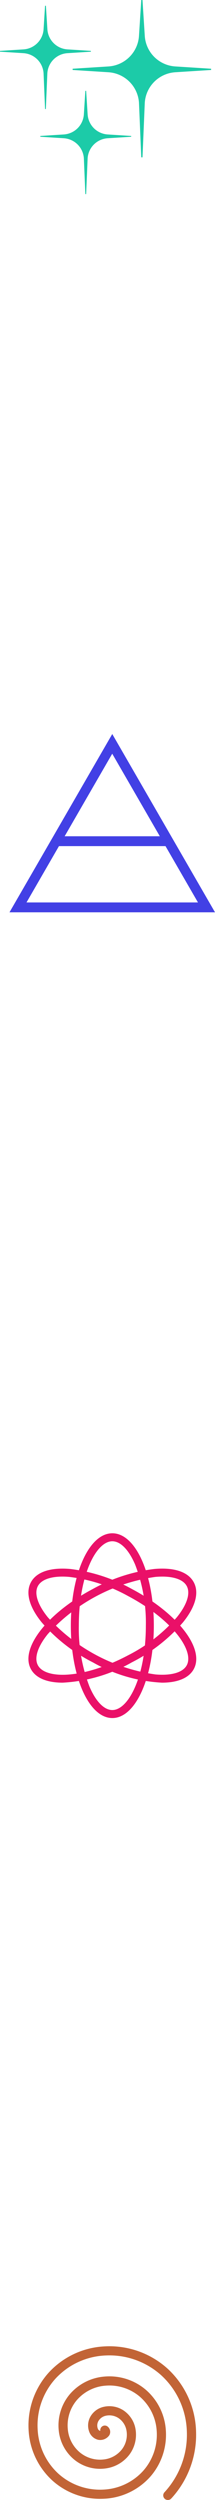 <svg xmlns="http://www.w3.org/2000/svg" width="28.977" height="336.406" viewBox="0 0 28.977 336.406"><g data-name="Group 231"><g data-name="Group 197" fill="#1ccba8"><path data-name="Path 295" d="M23.628 8.941a4.4 4.4 0 0 1-4.115-4.115L19.206 0h-.168l-.307 4.826a4.4 4.4 0 0 1-4.115 4.115l-4.826.307v.168l4.826.307a4.4 4.4 0 0 1 4.115 4.115l.307 7.336h.168l.307-7.336a4.4 4.4 0 0 1 4.115-4.115l4.826-.307v-.168Z"/><path data-name="Path 296" d="M14.512 18.093a2.892 2.892 0 0 1-2.7-2.7l-.2-3.169h-.11l-.2 3.169a2.892 2.892 0 0 1-2.7 2.7l-3.169.2v.11l3.169.2a2.892 2.892 0 0 1 2.7 2.7l.2 4.818h.11l.2-4.818a2.892 2.892 0 0 1 2.7-2.7l3.169-.2v-.11Z"/><path data-name="Path 297" d="M9.088 6.645a2.892 2.892 0 0 1-2.7-2.7l-.2-3.169h-.117l-.2 3.169a2.892 2.892 0 0 1-2.7 2.7l-3.169.2v.111l3.169.2a2.892 2.892 0 0 1 2.7 2.7l.2 4.818h.111l.2-4.818a2.892 2.892 0 0 1 2.7-2.7l3.169-.2v-.111Z"/></g><g data-name="Group 198" fill="#4240e5"><path data-name="Path 298" d="M28.978 122.764h-27.7L15.13 98.772Zm-25.406-1.327h23.109l-11.555-20.013Z"/><path data-name="Rectangle 1066" d="M7.565 112.532h15.23v1.326H7.565z"/></g><g data-name="Group 199"><path data-name="Path 299" d="M22.615 336.407a.616.616 0 0 1-.45-1.036 11.425 11.425 0 0 0 3.017-8.183 10.683 10.683 0 0 0-3.414-7.526 10.443 10.443 0 0 0-7.478-2.7 9.708 9.708 0 0 0-6.814 3.123 9.371 9.371 0 0 0-2.405 6.749 8.659 8.659 0 0 0 2.843 6.077 8.393 8.393 0 0 0 6.043 2.1 7.677 7.677 0 0 0 5.364-2.551 7.325 7.325 0 0 0 1.8-5.321 6.632 6.632 0 0 0-2.27-4.624 6.323 6.323 0 0 0-4.611-1.49A5.643 5.643 0 0 0 10.33 323a5.272 5.272 0 0 0-1.191 3.885 4.6 4.6 0 0 0 1.688 3.175 4.264 4.264 0 0 0 3.174.893 3.594 3.594 0 0 0 2.455-1.39 3.237 3.237 0 0 0 .6-2.441 2.542 2.542 0 0 0-1.084-1.731 2.237 2.237 0 0 0-1.731-.314 1.523 1.523 0 0 0-1 .754 1.212 1.212 0 0 0-.053.989.469.469 0 0 0 .333.293.613.613 0 0 1 .18-.548.605.605 0 0 1 .854.007.916.916 0 0 1 .18 1.123 1.491 1.491 0 0 1-1.5.616 1.706 1.706 0 0 1-1.175-.99 2.435 2.435 0 0 1 .094-2.075 2.753 2.753 0 0 1 1.794-1.366 3.457 3.457 0 0 1 2.715.489 3.782 3.782 0 0 1 1.611 2.55 4.492 4.492 0 0 1-.832 3.385 4.818 4.818 0 0 1-3.286 1.871 5.5 5.5 0 0 1-4.1-1.154 5.826 5.826 0 0 1-2.144-4.014 6.513 6.513 0 0 1 1.473-4.8 6.867 6.867 0 0 1 4.755-2.411 7.561 7.561 0 0 1 5.514 1.785 7.855 7.855 0 0 1 2.7 5.475 8.567 8.567 0 0 1-2.1 6.221 8.9 8.9 0 0 1-6.216 2.965 9.632 9.632 0 0 1-6.937-2.411 9.882 9.882 0 0 1-3.251-6.933 10.609 10.609 0 0 1 2.726-7.641 10.931 10.931 0 0 1 7.67-3.523 11.672 11.672 0 0 1 8.366 3.028 11.9 11.9 0 0 1 3.811 8.386 12.665 12.665 0 0 1-3.348 9.071.615.615 0 0 1-.46.188Zm-8.947-8.979Z" fill="#c26436"/></g><g data-name="Group 200" fill="#ea1068"><path data-name="Path 300" d="M15.141 231.19c-3.136 0-5.593-5.461-5.593-12.433s2.454-12.432 5.593-12.432 5.592 5.461 5.592 12.433-2.458 12.432-5.592 12.432Zm0-23.791c-2.181 0-4.517 4.564-4.517 11.357a21.643 21.643 0 0 0 1.437 8.2c.853 2.006 1.975 3.156 3.079 3.156 2.181 0 4.517-4.564 4.517-11.357a21.644 21.644 0 0 0-1.438-8.2c-.854-2.005-1.978-3.155-3.078-3.155Z"/><path data-name="Path 301" d="M21.832 226.428a21.073 21.073 0 0 1-9.312-2.73 22.73 22.73 0 0 1-6.9-5.384c-1.682-2.074-2.2-3.985-1.462-5.38s2.613-2.037 5.273-1.81a22.73 22.73 0 0 1 8.331 2.692c6.16 3.266 9.835 7.994 8.366 10.765-.661 1.239-2.221 1.847-4.296 1.847ZM8.415 212.154c-1.685 0-2.87.452-3.311 1.283-.517.976-.026 2.506 1.347 4.2a24.109 24.109 0 0 0 14.492 7.682c2.171.187 3.714-.266 4.231-1.242 1.022-1.927-1.917-6.128-7.919-9.31a21.643 21.643 0 0 0-7.919-2.571 10.263 10.263 0 0 0-.921-.042Z"/><path data-name="Path 302" d="M8.446 226.428c-2.076 0-3.635-.607-4.293-1.848-1.469-2.771 2.206-7.5 8.366-10.765a22.732 22.732 0 0 1 8.331-2.692c2.661-.228 4.534.414 5.273 1.81s.221 3.306-1.461 5.38a22.728 22.728 0 0 1-6.9 5.384l-.252-.475.252.475a21.073 21.073 0 0 1-9.316 2.731Zm13.417-14.273c-.292 0-.6.013-.92.041a24.108 24.108 0 0 0-14.492 7.682c-1.373 1.693-1.864 3.224-1.347 4.2 1.022 1.927 6.147 1.853 12.15-1.329a21.644 21.644 0 0 0 6.572-5.112c1.373-1.692 1.864-3.223 1.347-4.2-.44-.831-1.626-1.283-3.31-1.283Z"/></g></g></svg>